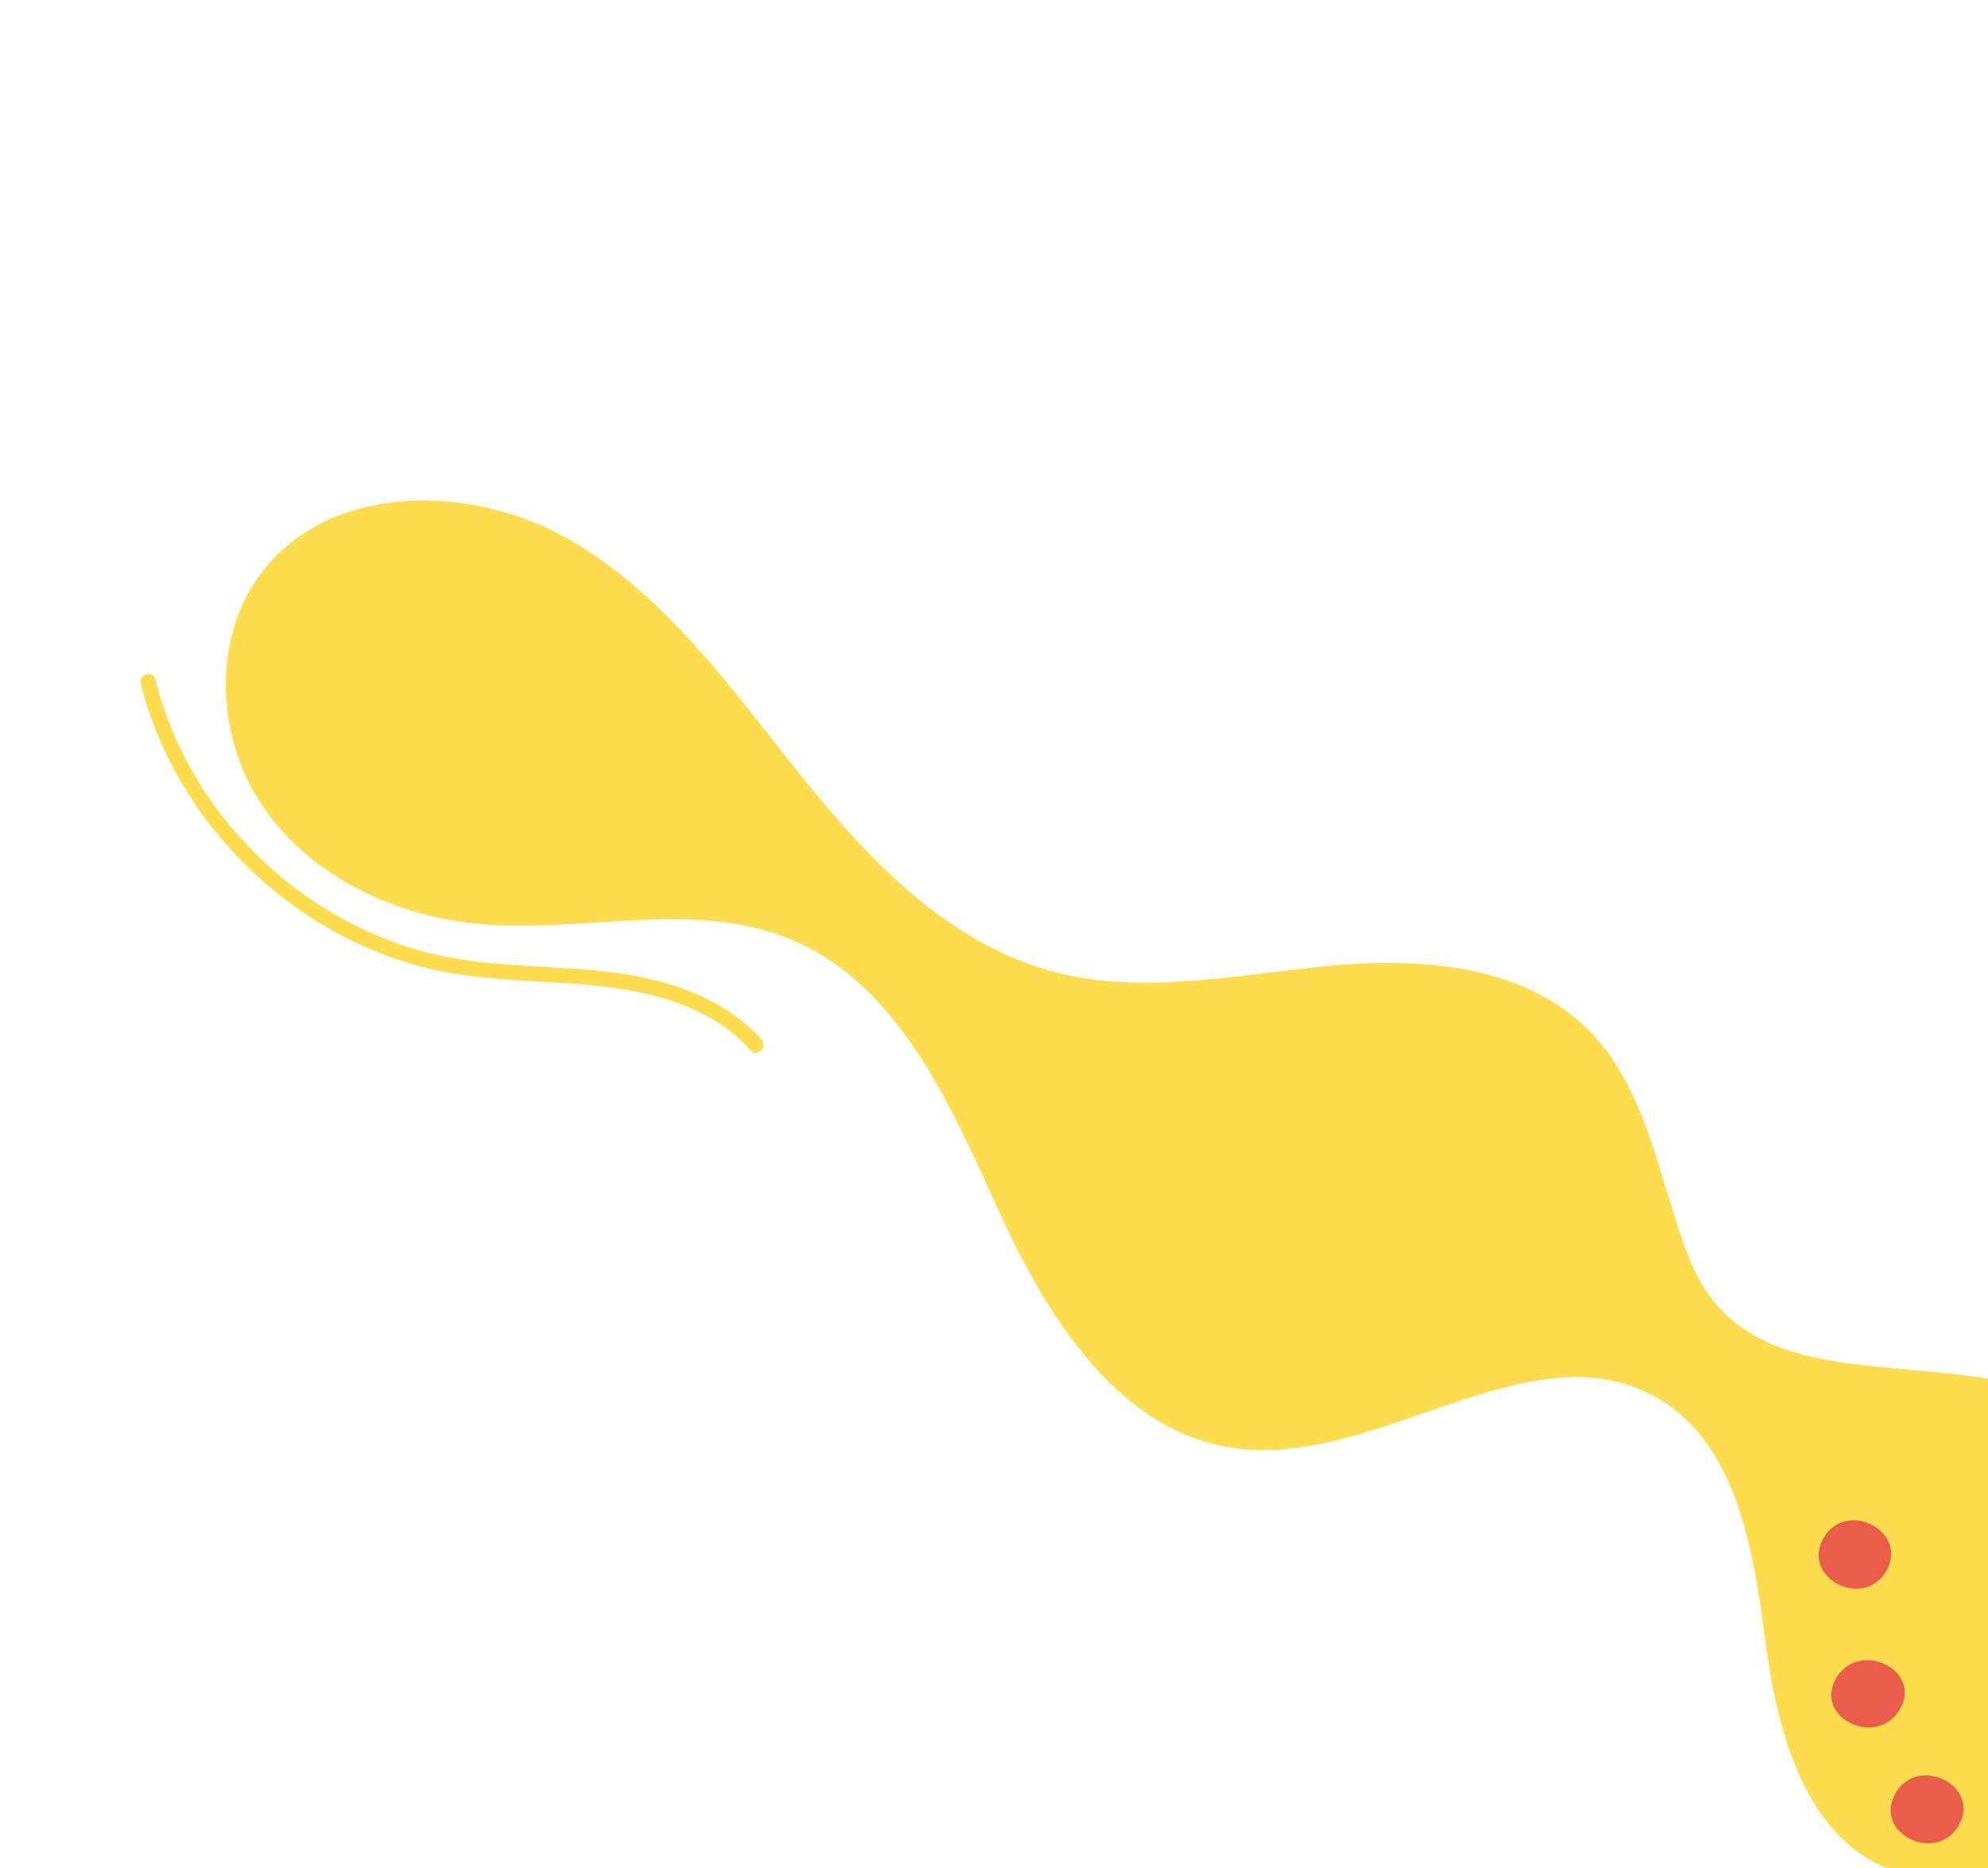 <?xml version="1.0" encoding="UTF-8"?> <svg xmlns="http://www.w3.org/2000/svg" width="298" height="280" viewBox="0 0 298 280" fill="none"> <path d="M323.355 233.985C321.825 245.649 320.14 257.747 313.72 267.609C307.299 277.47 294.667 284.33 283.605 280.323C270.607 275.599 266.39 259.604 264.61 245.9C262.831 232.197 260.329 216.318 248.317 209.486C229.241 198.63 206.288 220.358 184.597 216.997C167.382 214.331 156.795 197.08 149.584 181.22C142.372 165.359 134.627 147.515 118.542 140.806C104.025 134.756 87.42 139.927 71.766 138.48C59.107 137.333 46.507 131.319 39.373 120.81C32.239 110.301 31.686 95.085 39.693 85.215C50.114 72.376 70.677 72.578 85.063 80.727C99.449 88.876 109.357 102.864 119.675 115.777C129.992 128.69 142.115 141.543 158.113 145.702C171.508 149.188 185.586 146.054 199.365 144.76C213.145 143.466 228.586 144.673 238.272 154.549C246.939 163.386 248.636 176.662 253.047 188.221C263.054 214.426 297.236 197.494 319.041 215.13C322.803 218.162 323.355 233.985 323.355 233.985Z" fill="#FDDC4E"></path> <path d="M284.097 268.87C280.768 274.829 290.326 279.49 293.648 273.544C296.969 267.599 287.422 262.917 284.097 268.87Z" fill="#EA5D4A"></path> <path d="M275.179 251.647C271.85 257.606 281.527 262.056 284.841 256.123C288.155 250.191 278.493 245.715 275.179 251.647Z" fill="#EA5D4A"></path> <path d="M273.306 230.613C269.978 236.572 279.465 241.359 282.791 235.407C286.116 229.454 276.632 224.66 273.306 230.613Z" fill="#EA5D4A"></path> <path d="M114.166 155.84C108.649 149.683 100.416 146.926 92.437 145.83C84.069 144.683 75.535 145.076 67.215 143.487C53.84 140.915 41.708 133.086 33.357 122.375C28.6 116.304 25.168 109.303 23.284 101.824C22.932 100.402 20.74 101.028 21.096 102.443C24.451 115.923 32.93 127.757 44.138 135.842C49.779 139.93 56.111 142.966 62.829 144.807C70.707 146.94 78.892 146.89 86.971 147.529C96.176 148.249 106.123 150.27 112.55 157.474C113.529 158.568 115.118 156.937 114.149 155.857L114.166 155.84Z" fill="#FDDC4E"></path> </svg> 